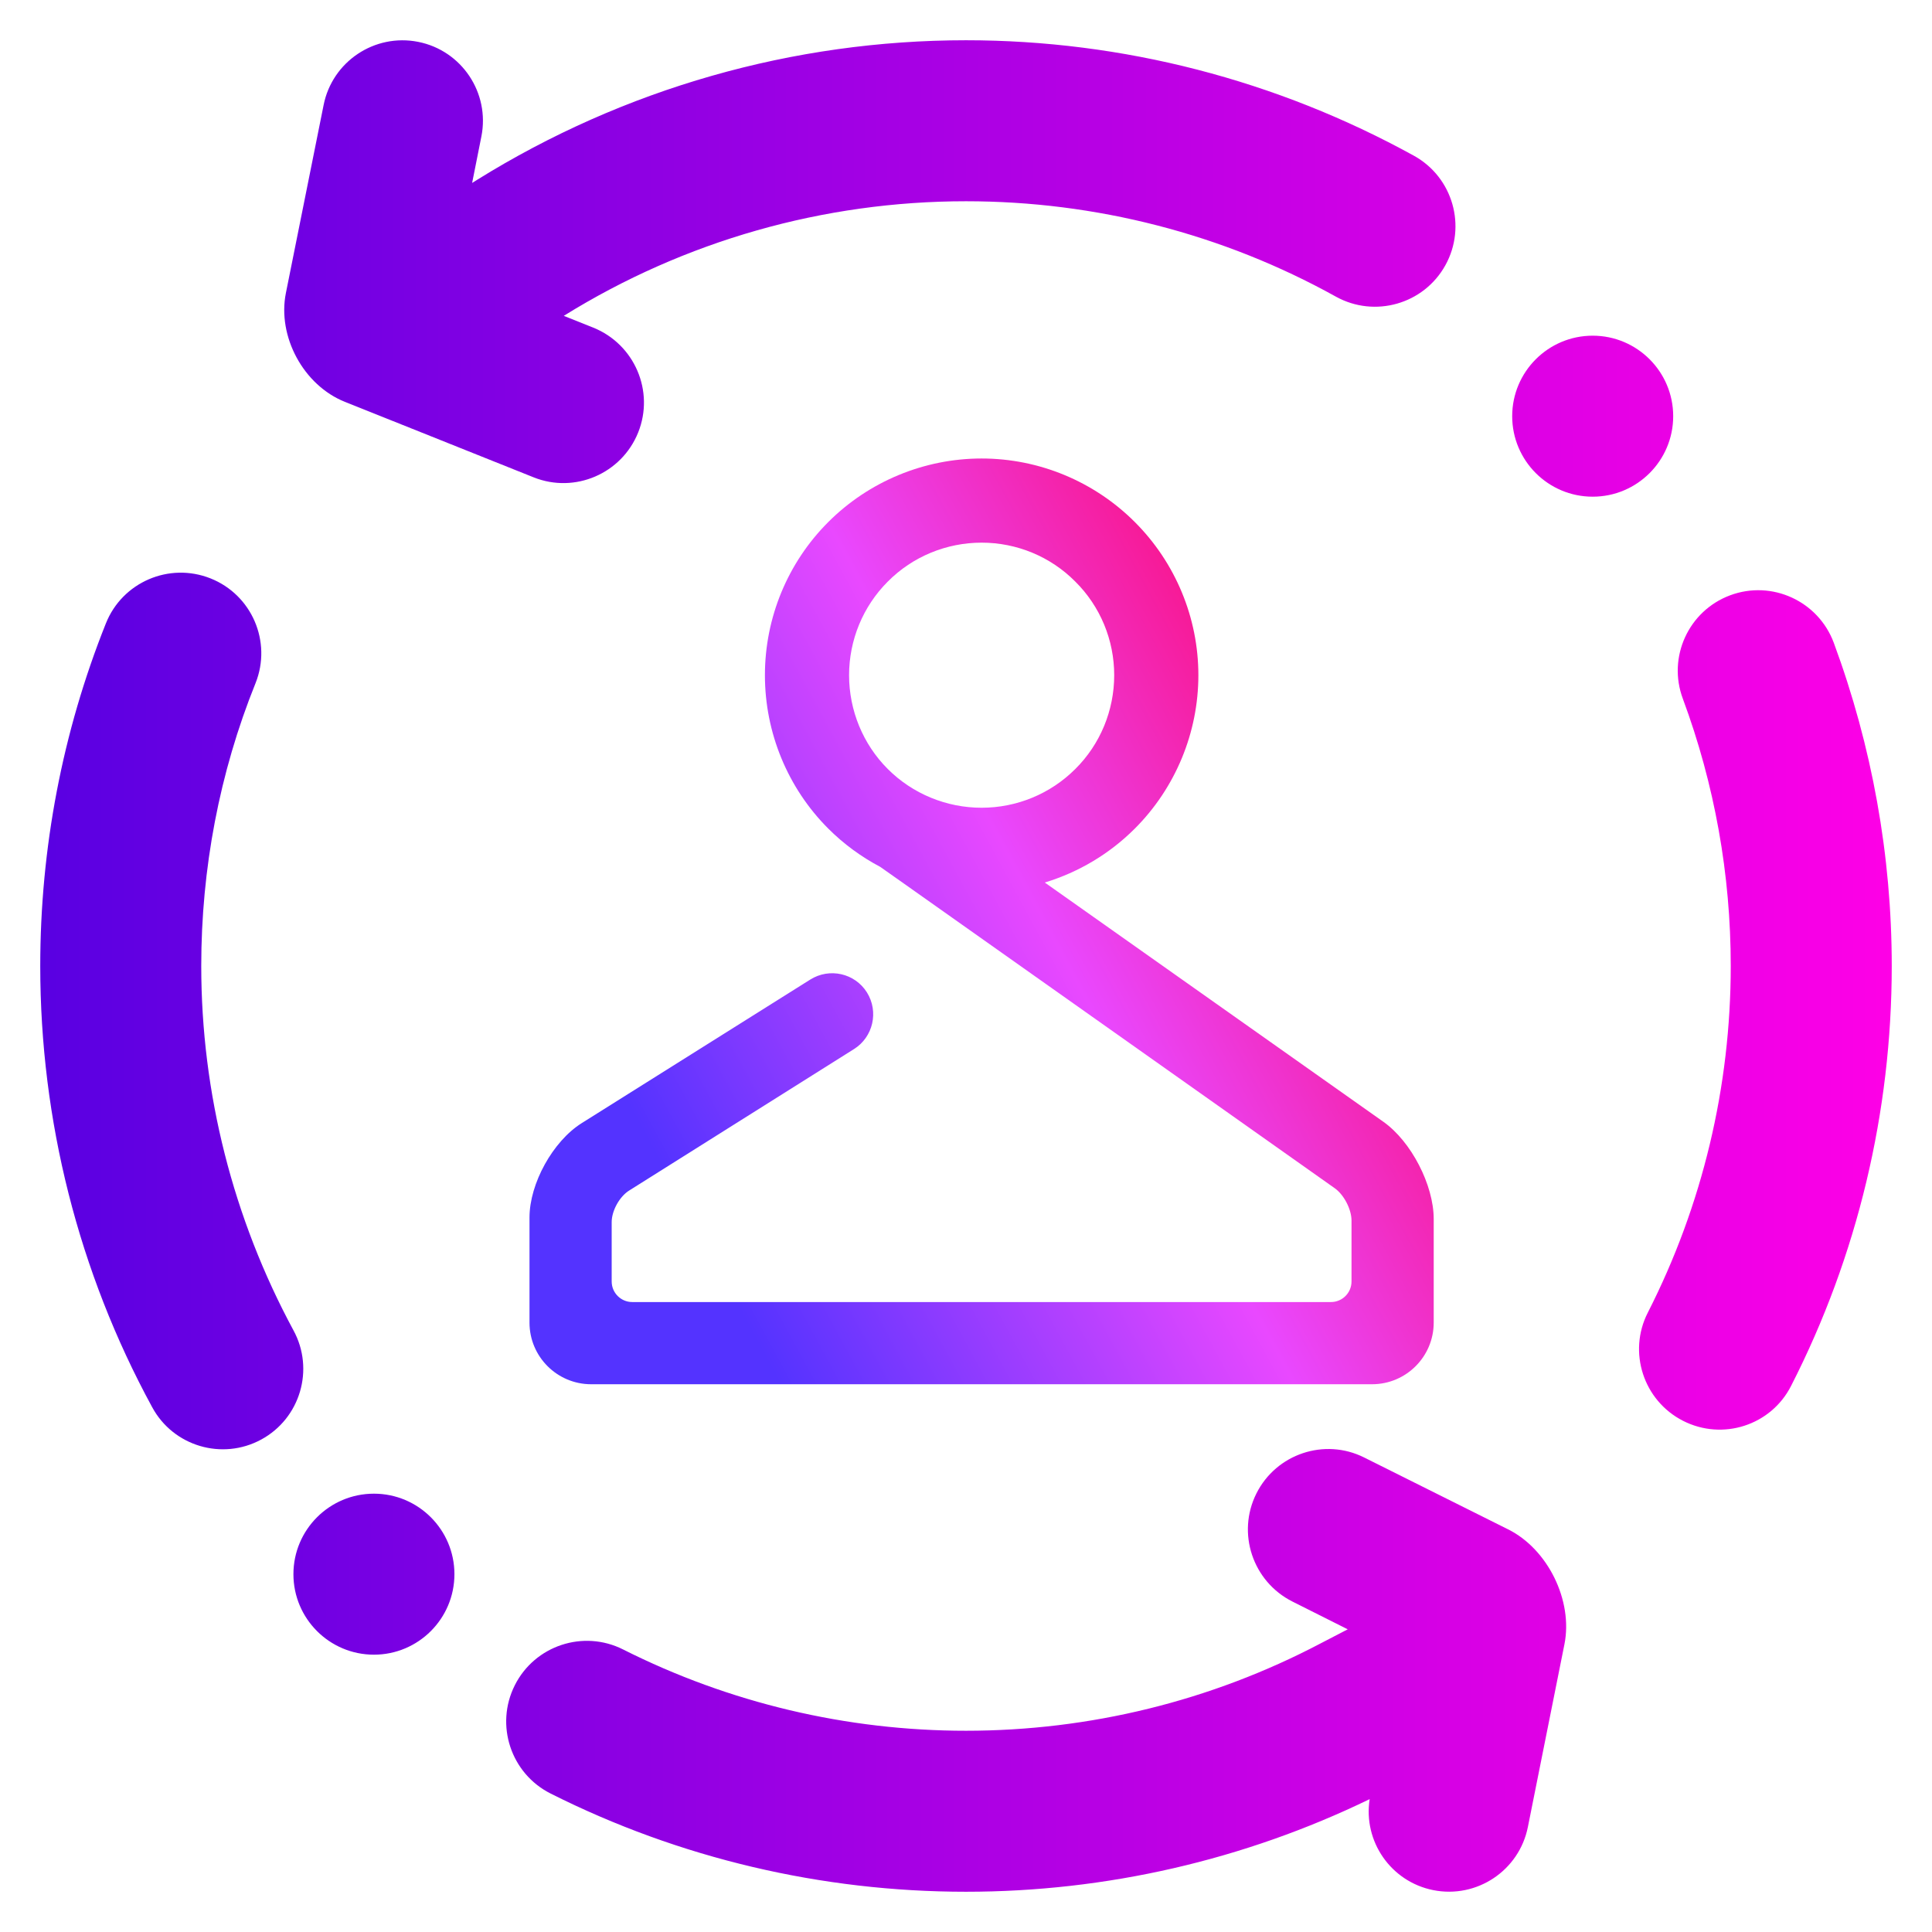 <?xml version="1.0" encoding="UTF-8" standalone="no"?>
<!-- Generator: Gravit.io -->

<svg
   style="isolation:isolate"
   viewBox="0 0 48 48"
   width="48pt"
   height="48pt"
   version="1.1"
   id="svg2"
   sodipodi:docname="system-switch-user.svg"
   inkscape:version="1.3.2 (091e20ef0f, 2023-11-25, custom)"
   xmlns:inkscape="http://www.inkscape.org/namespaces/inkscape"
   xmlns:sodipodi="http://sodipodi.sourceforge.net/DTD/sodipodi-0.dtd"
   xmlns="http://www.w3.org/2000/svg"
   xmlns:svg="http://www.w3.org/2000/svg">
  <defs
     id="defs2">
    <linearGradient
       id="_lgradient_9"
       x1="0"
       y1="0.5"
       x2="0.887"
       y2="0.011"
       gradientTransform="matrix(22.465,0,0,23,13.155,11.391)"
       gradientUnits="userSpaceOnUse">
      <stop
         offset="0%"
         stop-opacity="1"
         style="stop-color:rgb(84,51,255)"
         id="stop4" />
      <stop
         offset="49.167%"
         stop-opacity="1"
         style="stop-color:rgb(233,72,255)"
         id="stop5" />
      <stop
         offset="97.083%"
         stop-opacity="1"
         style="stop-color:rgb(255,0,91)"
         id="stop6" />
    </linearGradient>
  </defs>
  <sodipodi:namedview
     id="namedview2"
     pagecolor="#505050"
     bordercolor="#ffffff"
     borderopacity="1"
     inkscape:showpageshadow="0"
     inkscape:pageopacity="0"
     inkscape:pagecheckerboard="1"
     inkscape:deskcolor="#505050"
     inkscape:document-units="pt"
     inkscape:zoom="13.421875"
     inkscape:cx="31.962747"
     inkscape:cy="32"
     inkscape:window-width="1920"
     inkscape:window-height="1056"
     inkscape:window-x="1920"
     inkscape:window-y="0"
     inkscape:window-maximized="1"
     inkscape:current-layer="svg2" />
  <linearGradient
     id="_lgradient_0"
     x1="0"
     y1="0.5"
     x2="1"
     y2="0.5"
     gradientTransform="matrix(46,0,0,46,1,1)"
     gradientUnits="userSpaceOnUse">
    <stop
       offset="0%"
       stop-opacity="1"
       style="stop-color:rgb(88,0,226)"
       id="stop1" />
    <stop
       offset="100%"
       stop-opacity="1"
       style="stop-color:rgb(255,0,230)"
       id="stop2" />
  </linearGradient>
  <path
     d="m 33.484,40.48 -0.674,0.35 v 0 0 0 C 30.09,42.26 27.07,43 24,43 21.04,43 18.12,42.31 15.48,40.98 v 0 c -0.988,-0.497 -2.193,-0.098 -2.69,0.89 v 0 c -0.497,0.988 -0.098,2.193 0.89,2.69 v 0 C 16.88,46.17 20.42,47 24,47 c 3.48,0 6.908,-0.788 10.029,-2.301 -0.165,1.05 0.529,2.052 1.581,2.261 v 0 c 1.082,0.215 2.135,-0.488 2.35,-1.57 v 0 l 0.908,-4.539 C 39.084,39.769 38.458,38.49 37.47,37.997 L 33.89,36.21 v 0 c -0.982,-0.491 -2.181,-0.09 -2.675,0.895 v 0 c -0.494,0.985 -0.093,2.188 0.895,2.685 v 0 z M 11.73,4.545 11.85,4.47 C 15.5,2.2 19.71,1 24,1 c 3.89,0 7.72,0.99 11.13,2.87 v 0 c 0.966,0.535 1.315,1.754 0.78,2.72 v 0 c -0.535,0.966 -1.754,1.315 -2.72,0.78 v 0 C 30.38,5.81 27.22,5 24,5 20.465,5 17.009,5.982 14.007,7.847 v 0 L 14.74,8.14 v 0 c 1.027,0.414 1.526,1.581 1.115,2.605 v 0 c -0.411,1.024 -1.574,1.523 -2.595,1.115 v 0 L 8.567,9.983 C 7.542,9.573 6.886,8.361 7.103,7.279 L 8.04,2.61 v 0 C 8.255,1.528 9.308,0.825 10.39,1.04 v 0 c 1.082,0.215 1.785,1.268 1.57,2.35 v 0 L 11.73,4.545 Z M 7.29,33.05 v 0 c 0.53,0.971 0.171,2.188 -0.8,2.715 v 0 C 5.519,36.292 4.304,35.931 3.78,34.96 v 0 C 1.95,31.6 1,27.83 1,24 1,21.08 1.55,18.19 2.63,15.49 v 0 c 0.408,-1.027 1.573,-1.528 2.6,-1.12 v 0 c 1.027,0.408 1.528,1.573 1.12,2.6 v 0 C 5.45,19.2 5,21.59 5,24 c 0,3.16 0.79,6.27 2.29,9.05 v 0 0 0 z M 41.81,17.36 v 0 c -0.386,-1.032 0.14,-2.184 1.175,-2.57 v 0 c 1.035,-0.386 2.189,0.142 2.575,1.18 v 0 C 46.51,18.54 47,21.26 47,24 c 0,3.62 -0.85,7.2 -2.5,10.43 v 0 c -0.497,0.982 -1.7,1.372 -2.685,0.87 v 0 C 40.83,34.798 40.438,33.592 40.94,32.61 v 0 C 42.3,29.94 43,26.99 43,24 43,21.73 42.6,19.49 41.81,17.36 v 0 z M 7.29,39.11 c 0,-1.104 0.896,-2 2,-2 1.104,0 2,0.896 2,2 0,1.104 -0.896,2 -2,2 -1.104,0 -2,-0.896 -2,-2 z M 37.57,10.34 c 0,-1.104 0.896,-2 2,-2 1.104,0 2,0.896 2,2 0,1.104 -0.896,2 -2,2 -1.104,0 -2,-0.896 -2,-2 z"
     fill-rule="evenodd"
     fill="url(#_lgradient_0)"
     id="path2"
     sodipodi:nodetypes="ccccssssssssscsssccccsssscccccsssssssssccssssccccsssscccccssssssssssssssccccccsssssssssssssscccssssssssss" />
  <path
     d="m 21.869,21.537 0.583,0.411 10.709,7.573 c 0.23,0.163 0.417,0.524 0.417,0.806 v 1.511 c 0,0.282 -0.229,0.511 -0.511,0.511 h -17.359 c -0.282,0 -0.511,-0.229 -0.511,-0.511 v -1.475 c 0,-0.282 0.194,-0.633 0.432,-0.783 l 5.588,-3.516 v 0 c 0.476,-0.299 0.62,-0.929 0.322,-1.407 v 0 c -0.299,-0.478 -0.931,-0.621 -1.41,-0.319 v 0 l -5.677,3.566 c -0.716,0.45 -1.297,1.501 -1.297,2.346 v 2.609 c 0,0.846 0.686,1.532 1.532,1.532 h 19.401 c 0.846,0 1.532,-0.686 1.532,-1.532 v -2.573 c 0,-0.845 -0.56,-1.928 -1.251,-2.416 l -8.412,-5.944 c 0.837,-0.254 1.607,-0.71 2.237,-1.34 1.009,-1.009 1.579,-2.384 1.579,-3.811 0,-1.427 -0.57,-2.797 -1.579,-3.805 -1.009,-1.009 -2.379,-1.579 -3.806,-1.579 -1.427,0 -2.801,0.57 -3.81,1.579 -1.009,1.008 -1.574,2.378 -1.574,3.805 v 0 c 0,1.427 0.565,2.802 1.574,3.811 0.383,0.383 0.819,0.702 1.291,0.951 z m -0.774,-4.762 c 0,-0.873 0.345,-1.709 0.962,-2.326 0.617,-0.622 1.458,-0.967 2.331,-0.967 0.873,0 1.71,0.345 2.327,0.967 0.622,0.617 0.967,1.453 0.967,2.326 0,0.873 -0.345,1.715 -0.967,2.331 -0.617,0.617 -1.454,0.962 -2.327,0.962 -0.873,0 -1.714,-0.345 -2.331,-0.962 -0.617,-0.616 -0.962,-1.458 -0.962,-2.331 z"
     fill-rule="evenodd"
     fill="url(#_lgradient_9)"
     id="path6"
     style="isolation:isolate;fill:url(#_lgradient_9)" />
</svg>
